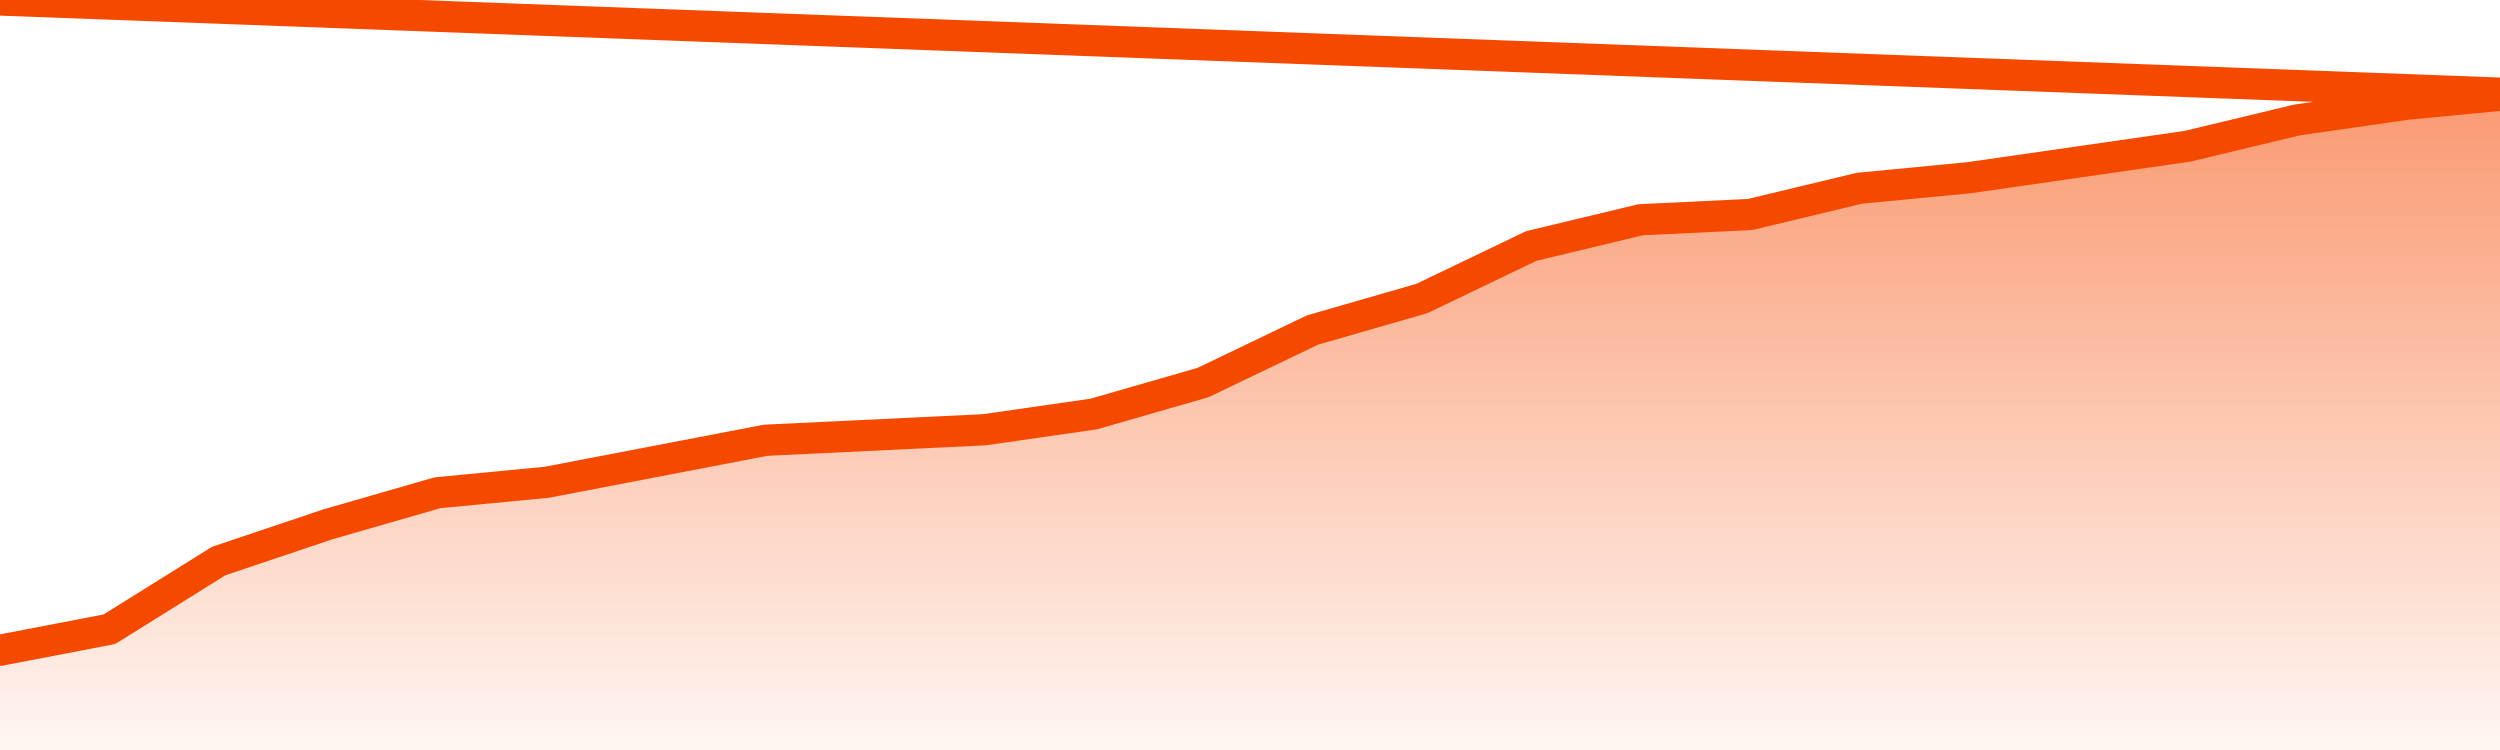       <svg
        version="1.1"
        xmlns="http://www.w3.org/2000/svg"
        width="80"
        height="24"
        viewBox="0 0 80 24">
        <defs>
          <linearGradient x1=".5" x2=".5" y2="1" id="gradient">
            <stop offset="0" stop-color="#F64900"/>
            <stop offset="1" stop-color="#f64900" stop-opacity="0"/>
          </linearGradient>
        </defs>
        <path
          fill="url(#gradient)"
          fill-opacity="0.56"
          stroke="none"
          d="M 0,26 0.0,20.808 3.5,20.136 7.0,17.952 10.5,16.776 14.0,15.768 17.5,15.432 21.0,14.76 24.5,14.088 28.0,13.92 31.5,13.752 35.0,13.248 38.5,12.24 42.0,10.56 45.5,9.552 49.0,7.872 52.5,7.032 56.0,6.864 59.5,6.024 63.0,5.688 66.5,5.184 70.0,4.68 73.5,3.84 77.0,3.336 80.5,3.0 82,26 Z"
        />
        <path
          fill="none"
          stroke="#F64900"
          stroke-width="1"
          stroke-linejoin="round"
          stroke-linecap="round"
          d="M 0.0,20.808 3.5,20.136 7.0,17.952 10.5,16.776 14.0,15.768 17.5,15.432 21.0,14.76 24.5,14.088 28.0,13.92 31.5,13.752 35.0,13.248 38.5,12.24 42.0,10.56 45.5,9.552 49.0,7.872 52.5,7.032 56.0,6.864 59.5,6.024 63.0,5.688 66.5,5.184 70.0,4.68 73.5,3.84 77.0,3.336 80.5,3.0.join(' ') }"
        />
      </svg>
